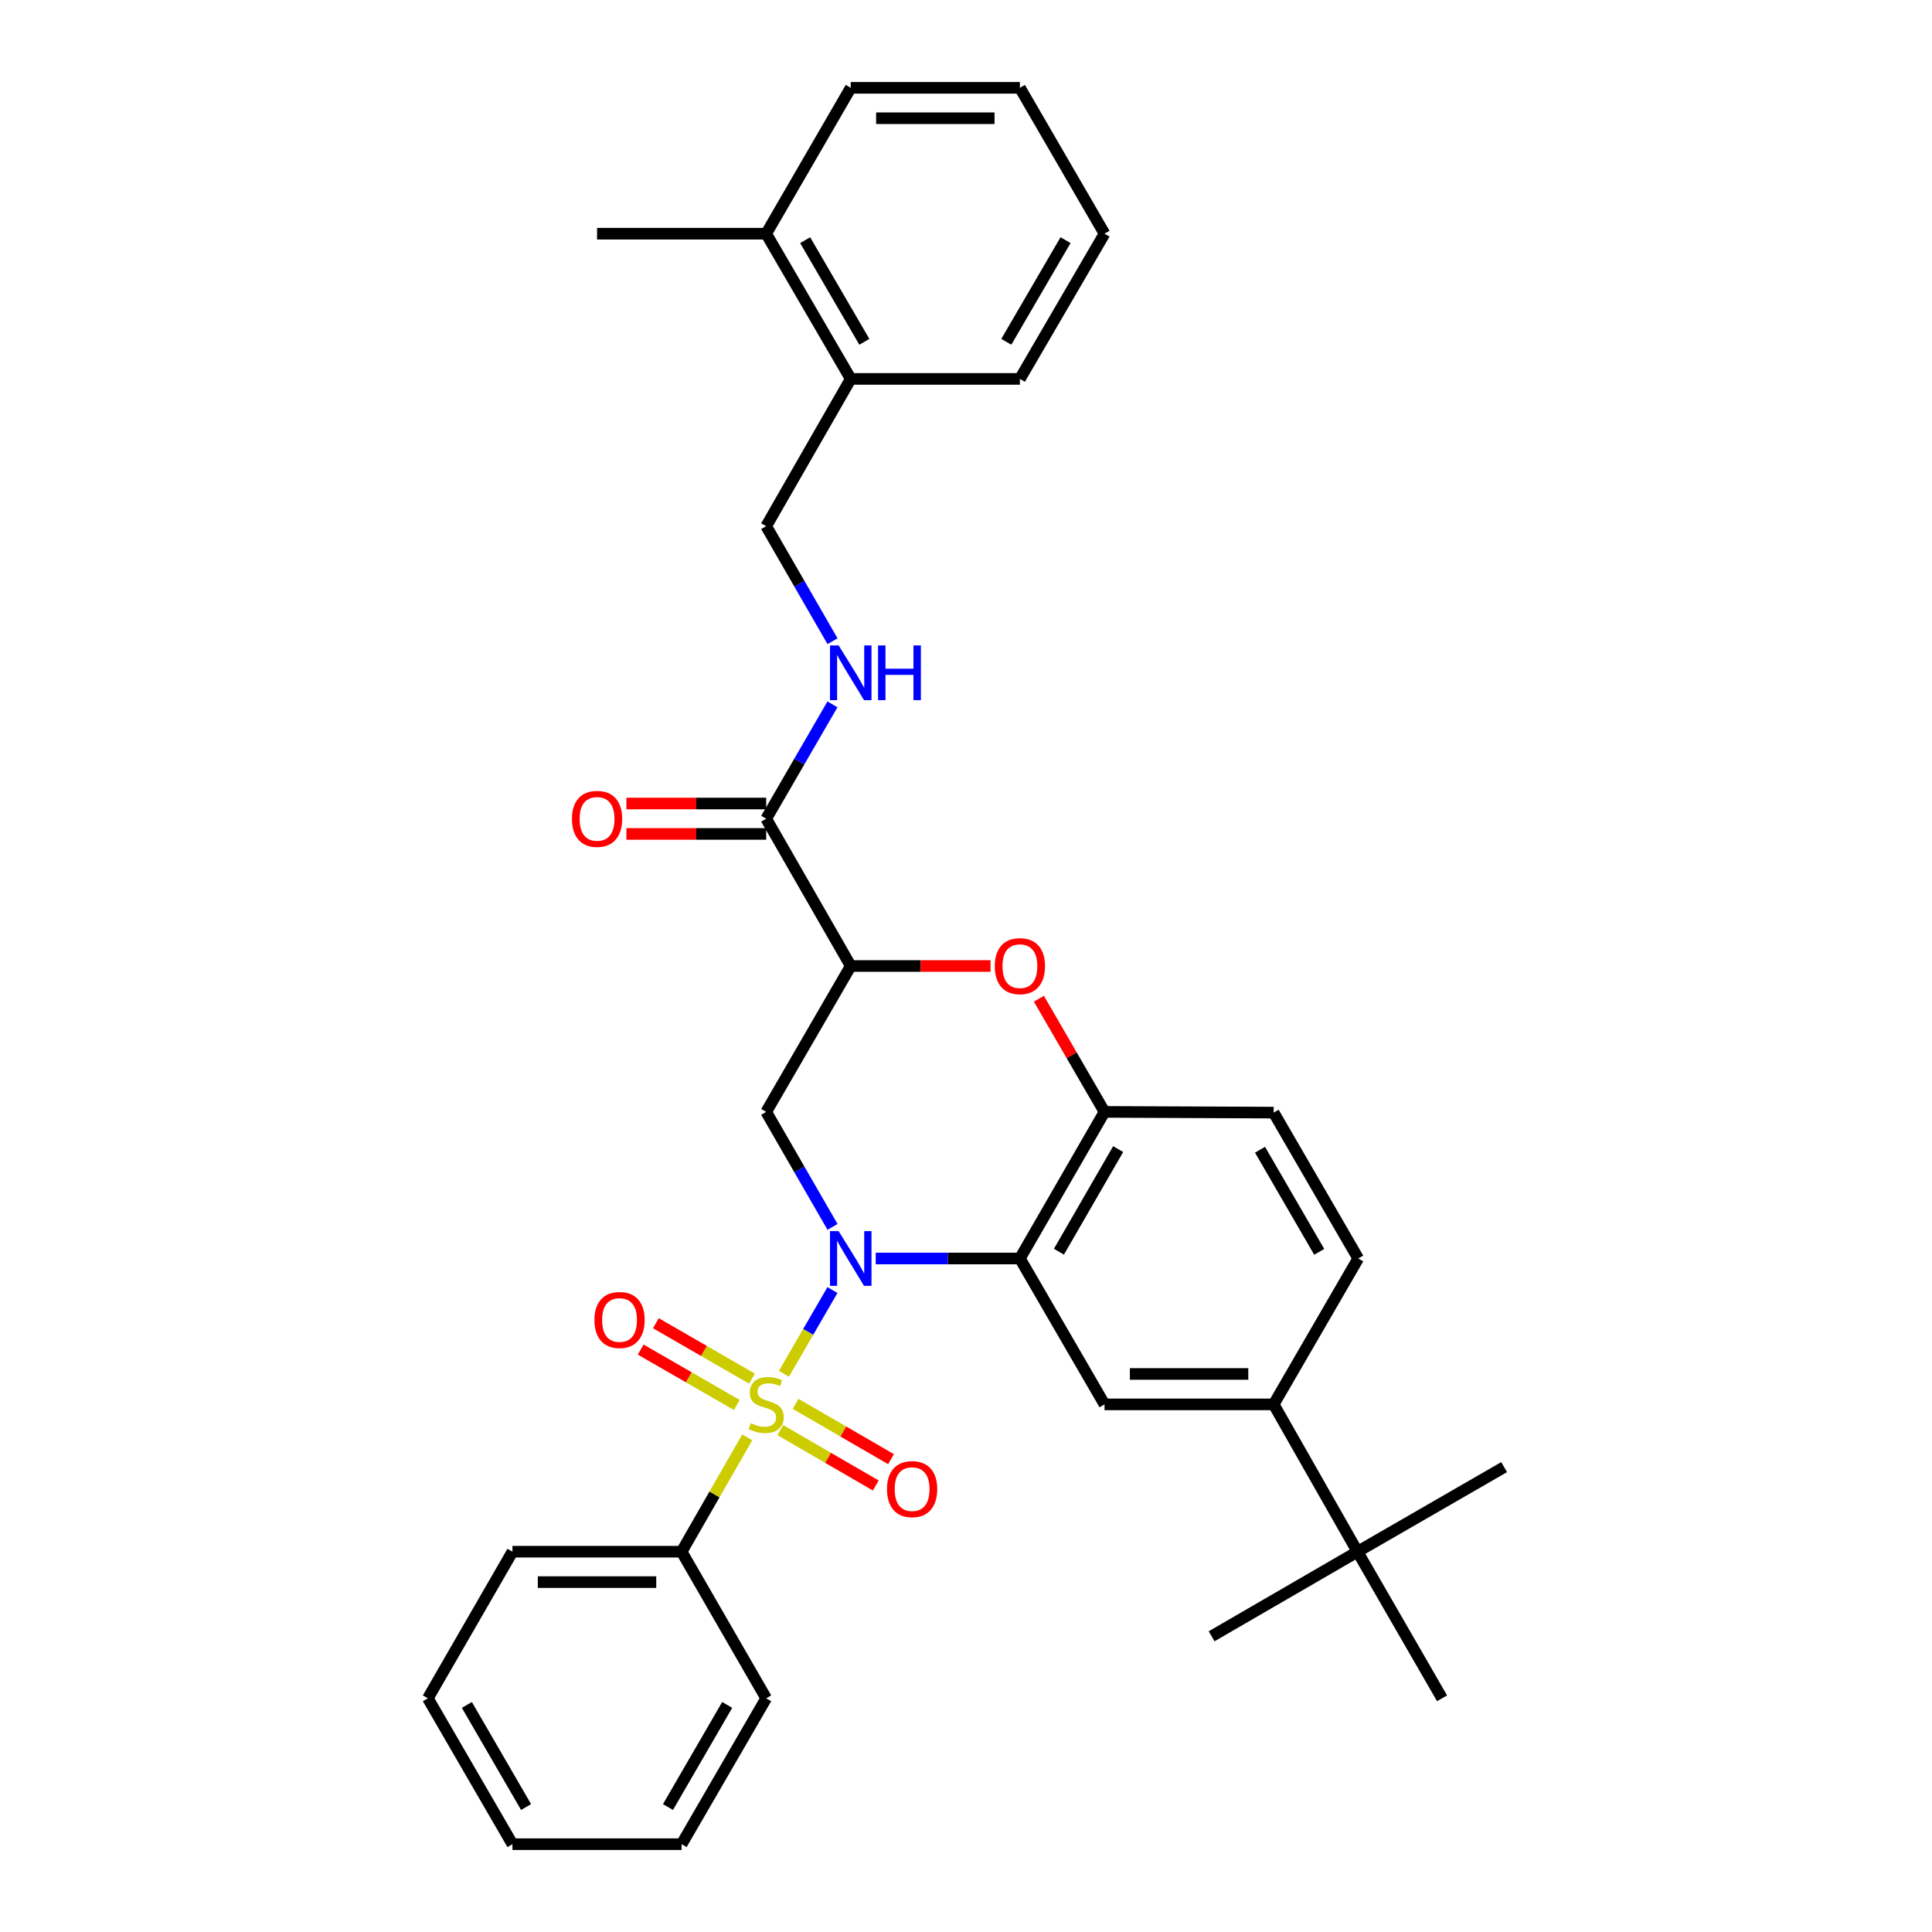 <?xml version='1.0' encoding='iso-8859-1'?>
<svg version='1.1' baseProfile='full'
              xmlns='http://www.w3.org/2000/svg'
                      xmlns:rdkit='http://www.rdkit.org/xml'
                      xmlns:xlink='http://www.w3.org/1999/xlink'
                  xml:space='preserve'
width='1000px' height='1000px' viewBox='0 0 1000 1000'>
<!-- END OF HEADER -->
<rect style='opacity:1.0;fill:#FFFFFF;stroke:none' width='1000' height='1000' x='0' y='0'> </rect>
<path class='bond-0' d='M 430.873,667.732 L 418.313,689.404' style='fill:none;fill-rule:evenodd;stroke:#0000FF;stroke-width:6px;stroke-linecap:butt;stroke-linejoin:miter;stroke-opacity:1' />
<path class='bond-0' d='M 418.313,689.404 L 405.754,711.076' style='fill:none;fill-rule:evenodd;stroke:#CCCC00;stroke-width:6px;stroke-linecap:butt;stroke-linejoin:miter;stroke-opacity:1' />
<path class='bond-1' d='M 453.272,651.39 L 490.584,651.39' style='fill:none;fill-rule:evenodd;stroke:#0000FF;stroke-width:6px;stroke-linecap:butt;stroke-linejoin:miter;stroke-opacity:1' />
<path class='bond-1' d='M 490.584,651.39 L 527.895,651.39' style='fill:none;fill-rule:evenodd;stroke:#000000;stroke-width:6px;stroke-linecap:butt;stroke-linejoin:miter;stroke-opacity:1' />
<path class='bond-3' d='M 430.913,635.04 L 413.747,605.278' style='fill:none;fill-rule:evenodd;stroke:#0000FF;stroke-width:6px;stroke-linecap:butt;stroke-linejoin:miter;stroke-opacity:1' />
<path class='bond-3' d='M 413.747,605.278 L 396.58,575.516' style='fill:none;fill-rule:evenodd;stroke:#000000;stroke-width:6px;stroke-linecap:butt;stroke-linejoin:miter;stroke-opacity:1' />
<path class='bond-9' d='M 389.243,713.587 L 364.36,699.24' style='fill:none;fill-rule:evenodd;stroke:#CCCC00;stroke-width:6px;stroke-linecap:butt;stroke-linejoin:miter;stroke-opacity:1' />
<path class='bond-9' d='M 364.36,699.24 L 339.478,684.893' style='fill:none;fill-rule:evenodd;stroke:#FF0000;stroke-width:6px;stroke-linecap:butt;stroke-linejoin:miter;stroke-opacity:1' />
<path class='bond-9' d='M 381.378,727.227 L 356.495,712.88' style='fill:none;fill-rule:evenodd;stroke:#CCCC00;stroke-width:6px;stroke-linecap:butt;stroke-linejoin:miter;stroke-opacity:1' />
<path class='bond-9' d='M 356.495,712.88 L 331.613,698.534' style='fill:none;fill-rule:evenodd;stroke:#FF0000;stroke-width:6px;stroke-linecap:butt;stroke-linejoin:miter;stroke-opacity:1' />
<path class='bond-10' d='M 403.895,740.245 L 428.597,754.565' style='fill:none;fill-rule:evenodd;stroke:#CCCC00;stroke-width:6px;stroke-linecap:butt;stroke-linejoin:miter;stroke-opacity:1' />
<path class='bond-10' d='M 428.597,754.565 L 453.3,768.884' style='fill:none;fill-rule:evenodd;stroke:#FF0000;stroke-width:6px;stroke-linecap:butt;stroke-linejoin:miter;stroke-opacity:1' />
<path class='bond-10' d='M 411.791,726.623 L 436.494,740.943' style='fill:none;fill-rule:evenodd;stroke:#CCCC00;stroke-width:6px;stroke-linecap:butt;stroke-linejoin:miter;stroke-opacity:1' />
<path class='bond-10' d='M 436.494,740.943 L 461.196,755.262' style='fill:none;fill-rule:evenodd;stroke:#FF0000;stroke-width:6px;stroke-linecap:butt;stroke-linejoin:miter;stroke-opacity:1' />
<path class='bond-11' d='M 386.775,743.983 L 369.788,773.57' style='fill:none;fill-rule:evenodd;stroke:#CCCC00;stroke-width:6px;stroke-linecap:butt;stroke-linejoin:miter;stroke-opacity:1' />
<path class='bond-11' d='M 369.788,773.57 L 352.8,803.156' style='fill:none;fill-rule:evenodd;stroke:#000000;stroke-width:6px;stroke-linecap:butt;stroke-linejoin:miter;stroke-opacity:1' />
<path class='bond-5' d='M 527.895,651.39 L 571.693,575.516' style='fill:none;fill-rule:evenodd;stroke:#000000;stroke-width:6px;stroke-linecap:butt;stroke-linejoin:miter;stroke-opacity:1' />
<path class='bond-5' d='M 548.101,647.88 L 578.76,594.768' style='fill:none;fill-rule:evenodd;stroke:#000000;stroke-width:6px;stroke-linecap:butt;stroke-linejoin:miter;stroke-opacity:1' />
<path class='bond-7' d='M 527.895,651.39 L 571.693,726.905' style='fill:none;fill-rule:evenodd;stroke:#000000;stroke-width:6px;stroke-linecap:butt;stroke-linejoin:miter;stroke-opacity:1' />
<path class='bond-2' d='M 440.343,500 L 396.58,575.516' style='fill:none;fill-rule:evenodd;stroke:#000000;stroke-width:6px;stroke-linecap:butt;stroke-linejoin:miter;stroke-opacity:1' />
<path class='bond-4' d='M 440.343,500 L 476.525,500' style='fill:none;fill-rule:evenodd;stroke:#000000;stroke-width:6px;stroke-linecap:butt;stroke-linejoin:miter;stroke-opacity:1' />
<path class='bond-4' d='M 476.525,500 L 512.706,500' style='fill:none;fill-rule:evenodd;stroke:#FF0000;stroke-width:6px;stroke-linecap:butt;stroke-linejoin:miter;stroke-opacity:1' />
<path class='bond-6' d='M 440.343,500 L 396.58,423.767' style='fill:none;fill-rule:evenodd;stroke:#000000;stroke-width:6px;stroke-linecap:butt;stroke-linejoin:miter;stroke-opacity:1' />
<path class='bond-33' d='M 537.722,516.942 L 554.707,546.229' style='fill:none;fill-rule:evenodd;stroke:#FF0000;stroke-width:6px;stroke-linecap:butt;stroke-linejoin:miter;stroke-opacity:1' />
<path class='bond-33' d='M 554.707,546.229 L 571.693,575.516' style='fill:none;fill-rule:evenodd;stroke:#000000;stroke-width:6px;stroke-linecap:butt;stroke-linejoin:miter;stroke-opacity:1' />
<path class='bond-14' d='M 571.693,575.516 L 659.245,575.883' style='fill:none;fill-rule:evenodd;stroke:#000000;stroke-width:6px;stroke-linecap:butt;stroke-linejoin:miter;stroke-opacity:1' />
<path class='bond-12' d='M 396.58,423.767 L 413.728,394.172' style='fill:none;fill-rule:evenodd;stroke:#000000;stroke-width:6px;stroke-linecap:butt;stroke-linejoin:miter;stroke-opacity:1' />
<path class='bond-12' d='M 413.728,394.172 L 430.875,364.576' style='fill:none;fill-rule:evenodd;stroke:#0000FF;stroke-width:6px;stroke-linecap:butt;stroke-linejoin:miter;stroke-opacity:1' />
<path class='bond-15' d='M 396.58,415.895 L 360.403,415.895' style='fill:none;fill-rule:evenodd;stroke:#000000;stroke-width:6px;stroke-linecap:butt;stroke-linejoin:miter;stroke-opacity:1' />
<path class='bond-15' d='M 360.403,415.895 L 324.226,415.895' style='fill:none;fill-rule:evenodd;stroke:#FF0000;stroke-width:6px;stroke-linecap:butt;stroke-linejoin:miter;stroke-opacity:1' />
<path class='bond-15' d='M 396.58,431.64 L 360.403,431.64' style='fill:none;fill-rule:evenodd;stroke:#000000;stroke-width:6px;stroke-linecap:butt;stroke-linejoin:miter;stroke-opacity:1' />
<path class='bond-15' d='M 360.403,431.64 L 324.226,431.64' style='fill:none;fill-rule:evenodd;stroke:#FF0000;stroke-width:6px;stroke-linecap:butt;stroke-linejoin:miter;stroke-opacity:1' />
<path class='bond-8' d='M 571.693,726.905 L 659.245,726.905' style='fill:none;fill-rule:evenodd;stroke:#000000;stroke-width:6px;stroke-linecap:butt;stroke-linejoin:miter;stroke-opacity:1' />
<path class='bond-8' d='M 584.826,711.16 L 646.112,711.16' style='fill:none;fill-rule:evenodd;stroke:#000000;stroke-width:6px;stroke-linecap:butt;stroke-linejoin:miter;stroke-opacity:1' />
<path class='bond-13' d='M 659.245,726.905 L 702.64,803.156' style='fill:none;fill-rule:evenodd;stroke:#000000;stroke-width:6px;stroke-linecap:butt;stroke-linejoin:miter;stroke-opacity:1' />
<path class='bond-17' d='M 659.245,726.905 L 703.016,651.39' style='fill:none;fill-rule:evenodd;stroke:#000000;stroke-width:6px;stroke-linecap:butt;stroke-linejoin:miter;stroke-opacity:1' />
<path class='bond-23' d='M 352.8,803.156 L 265.24,803.156' style='fill:none;fill-rule:evenodd;stroke:#000000;stroke-width:6px;stroke-linecap:butt;stroke-linejoin:miter;stroke-opacity:1' />
<path class='bond-23' d='M 339.666,818.901 L 278.374,818.901' style='fill:none;fill-rule:evenodd;stroke:#000000;stroke-width:6px;stroke-linecap:butt;stroke-linejoin:miter;stroke-opacity:1' />
<path class='bond-24' d='M 352.8,803.156 L 396.58,879.039' style='fill:none;fill-rule:evenodd;stroke:#000000;stroke-width:6px;stroke-linecap:butt;stroke-linejoin:miter;stroke-opacity:1' />
<path class='bond-16' d='M 430.913,331.884 L 413.747,302.122' style='fill:none;fill-rule:evenodd;stroke:#0000FF;stroke-width:6px;stroke-linecap:butt;stroke-linejoin:miter;stroke-opacity:1' />
<path class='bond-16' d='M 413.747,302.122 L 396.58,272.36' style='fill:none;fill-rule:evenodd;stroke:#000000;stroke-width:6px;stroke-linecap:butt;stroke-linejoin:miter;stroke-opacity:1' />
<path class='bond-20' d='M 702.64,803.156 L 746.403,879.039' style='fill:none;fill-rule:evenodd;stroke:#000000;stroke-width:6px;stroke-linecap:butt;stroke-linejoin:miter;stroke-opacity:1' />
<path class='bond-21' d='M 702.64,803.156 L 627.133,846.936' style='fill:none;fill-rule:evenodd;stroke:#000000;stroke-width:6px;stroke-linecap:butt;stroke-linejoin:miter;stroke-opacity:1' />
<path class='bond-22' d='M 702.64,803.156 L 778.541,759.375' style='fill:none;fill-rule:evenodd;stroke:#000000;stroke-width:6px;stroke-linecap:butt;stroke-linejoin:miter;stroke-opacity:1' />
<path class='bond-34' d='M 659.245,575.883 L 703.016,651.39' style='fill:none;fill-rule:evenodd;stroke:#000000;stroke-width:6px;stroke-linecap:butt;stroke-linejoin:miter;stroke-opacity:1' />
<path class='bond-34' d='M 652.189,595.106 L 682.829,647.96' style='fill:none;fill-rule:evenodd;stroke:#000000;stroke-width:6px;stroke-linecap:butt;stroke-linejoin:miter;stroke-opacity:1' />
<path class='bond-18' d='M 396.58,272.36 L 440.343,196.118' style='fill:none;fill-rule:evenodd;stroke:#000000;stroke-width:6px;stroke-linecap:butt;stroke-linejoin:miter;stroke-opacity:1' />
<path class='bond-19' d='M 440.343,196.118 L 396.58,120.961' style='fill:none;fill-rule:evenodd;stroke:#000000;stroke-width:6px;stroke-linecap:butt;stroke-linejoin:miter;stroke-opacity:1' />
<path class='bond-19' d='M 447.385,176.922 L 416.751,124.312' style='fill:none;fill-rule:evenodd;stroke:#000000;stroke-width:6px;stroke-linecap:butt;stroke-linejoin:miter;stroke-opacity:1' />
<path class='bond-25' d='M 440.343,196.118 L 527.895,196.118' style='fill:none;fill-rule:evenodd;stroke:#000000;stroke-width:6px;stroke-linecap:butt;stroke-linejoin:miter;stroke-opacity:1' />
<path class='bond-26' d='M 396.58,120.961 L 309.037,120.961' style='fill:none;fill-rule:evenodd;stroke:#000000;stroke-width:6px;stroke-linecap:butt;stroke-linejoin:miter;stroke-opacity:1' />
<path class='bond-27' d='M 396.58,120.961 L 440.343,45.455' style='fill:none;fill-rule:evenodd;stroke:#000000;stroke-width:6px;stroke-linecap:butt;stroke-linejoin:miter;stroke-opacity:1' />
<path class='bond-31' d='M 265.24,803.156 L 221.459,879.039' style='fill:none;fill-rule:evenodd;stroke:#000000;stroke-width:6px;stroke-linecap:butt;stroke-linejoin:miter;stroke-opacity:1' />
<path class='bond-29' d='M 396.58,879.039 L 352.8,954.545' style='fill:none;fill-rule:evenodd;stroke:#000000;stroke-width:6px;stroke-linecap:butt;stroke-linejoin:miter;stroke-opacity:1' />
<path class='bond-29' d='M 376.392,882.467 L 345.746,935.322' style='fill:none;fill-rule:evenodd;stroke:#000000;stroke-width:6px;stroke-linecap:butt;stroke-linejoin:miter;stroke-opacity:1' />
<path class='bond-28' d='M 527.895,196.118 L 571.693,120.961' style='fill:none;fill-rule:evenodd;stroke:#000000;stroke-width:6px;stroke-linecap:butt;stroke-linejoin:miter;stroke-opacity:1' />
<path class='bond-28' d='M 520.861,176.917 L 551.52,124.307' style='fill:none;fill-rule:evenodd;stroke:#000000;stroke-width:6px;stroke-linecap:butt;stroke-linejoin:miter;stroke-opacity:1' />
<path class='bond-36' d='M 440.343,45.455 L 527.895,45.455' style='fill:none;fill-rule:evenodd;stroke:#000000;stroke-width:6px;stroke-linecap:butt;stroke-linejoin:miter;stroke-opacity:1' />
<path class='bond-36' d='M 453.476,61.2 L 514.762,61.2' style='fill:none;fill-rule:evenodd;stroke:#000000;stroke-width:6px;stroke-linecap:butt;stroke-linejoin:miter;stroke-opacity:1' />
<path class='bond-30' d='M 571.693,120.961 L 527.895,45.455' style='fill:none;fill-rule:evenodd;stroke:#000000;stroke-width:6px;stroke-linecap:butt;stroke-linejoin:miter;stroke-opacity:1' />
<path class='bond-32' d='M 352.8,954.545 L 265.24,954.545' style='fill:none;fill-rule:evenodd;stroke:#000000;stroke-width:6px;stroke-linecap:butt;stroke-linejoin:miter;stroke-opacity:1' />
<path class='bond-35' d='M 221.459,879.039 L 265.24,954.545' style='fill:none;fill-rule:evenodd;stroke:#000000;stroke-width:6px;stroke-linecap:butt;stroke-linejoin:miter;stroke-opacity:1' />
<path class='bond-35' d='M 241.647,882.467 L 272.294,935.322' style='fill:none;fill-rule:evenodd;stroke:#000000;stroke-width:6px;stroke-linecap:butt;stroke-linejoin:miter;stroke-opacity:1' />
<path  class='atom-0' d='M 434.083 637.23
L 443.363 652.23
Q 444.283 653.71, 445.763 656.39
Q 447.243 659.07, 447.323 659.23
L 447.323 637.23
L 451.083 637.23
L 451.083 665.55
L 447.203 665.55
L 437.243 649.15
Q 436.083 647.23, 434.843 645.03
Q 433.643 642.83, 433.283 642.15
L 433.283 665.55
L 429.603 665.55
L 429.603 637.23
L 434.083 637.23
' fill='#0000FF'/>
<path  class='atom-1' d='M 388.58 736.625
Q 388.9 736.745, 390.22 737.305
Q 391.54 737.865, 392.98 738.225
Q 394.46 738.545, 395.9 738.545
Q 398.58 738.545, 400.14 737.265
Q 401.7 735.945, 401.7 733.665
Q 401.7 732.105, 400.9 731.145
Q 400.14 730.185, 398.94 729.665
Q 397.74 729.145, 395.74 728.545
Q 393.22 727.785, 391.7 727.065
Q 390.22 726.345, 389.14 724.825
Q 388.1 723.305, 388.1 720.745
Q 388.1 717.185, 390.5 714.985
Q 392.94 712.785, 397.74 712.785
Q 401.02 712.785, 404.74 714.345
L 403.82 717.425
Q 400.42 716.025, 397.86 716.025
Q 395.1 716.025, 393.58 717.185
Q 392.06 718.305, 392.1 720.265
Q 392.1 721.785, 392.86 722.705
Q 393.66 723.625, 394.78 724.145
Q 395.94 724.665, 397.86 725.265
Q 400.42 726.065, 401.94 726.865
Q 403.46 727.665, 404.54 729.305
Q 405.66 730.905, 405.66 733.665
Q 405.66 737.585, 403.02 739.705
Q 400.42 741.785, 396.06 741.785
Q 393.54 741.785, 391.62 741.225
Q 389.74 740.705, 387.5 739.785
L 388.58 736.625
' fill='#CCCC00'/>
<path  class='atom-5' d='M 514.895 500.08
Q 514.895 493.28, 518.255 489.48
Q 521.615 485.68, 527.895 485.68
Q 534.175 485.68, 537.535 489.48
Q 540.895 493.28, 540.895 500.08
Q 540.895 506.96, 537.495 510.88
Q 534.095 514.76, 527.895 514.76
Q 521.655 514.76, 518.255 510.88
Q 514.895 507, 514.895 500.08
M 527.895 511.56
Q 532.215 511.56, 534.535 508.68
Q 536.895 505.76, 536.895 500.08
Q 536.895 494.52, 534.535 491.72
Q 532.215 488.88, 527.895 488.88
Q 523.575 488.88, 521.215 491.68
Q 518.895 494.48, 518.895 500.08
Q 518.895 505.8, 521.215 508.68
Q 523.575 511.56, 527.895 511.56
' fill='#FF0000'/>
<path  class='atom-10' d='M 307.68 683.223
Q 307.68 676.423, 311.04 672.623
Q 314.4 668.823, 320.68 668.823
Q 326.96 668.823, 330.32 672.623
Q 333.68 676.423, 333.68 683.223
Q 333.68 690.103, 330.28 694.023
Q 326.88 697.903, 320.68 697.903
Q 314.44 697.903, 311.04 694.023
Q 307.68 690.143, 307.68 683.223
M 320.68 694.703
Q 325 694.703, 327.32 691.823
Q 329.68 688.903, 329.68 683.223
Q 329.68 677.663, 327.32 674.863
Q 325 672.023, 320.68 672.023
Q 316.36 672.023, 314 674.823
Q 311.68 677.623, 311.68 683.223
Q 311.68 688.943, 314 691.823
Q 316.36 694.703, 320.68 694.703
' fill='#FF0000'/>
<path  class='atom-11' d='M 459.105 770.766
Q 459.105 763.966, 462.465 760.166
Q 465.825 756.366, 472.105 756.366
Q 478.385 756.366, 481.745 760.166
Q 485.105 763.966, 485.105 770.766
Q 485.105 777.646, 481.705 781.566
Q 478.305 785.446, 472.105 785.446
Q 465.865 785.446, 462.465 781.566
Q 459.105 777.686, 459.105 770.766
M 472.105 782.246
Q 476.425 782.246, 478.745 779.366
Q 481.105 776.446, 481.105 770.766
Q 481.105 765.206, 478.745 762.406
Q 476.425 759.566, 472.105 759.566
Q 467.785 759.566, 465.425 762.366
Q 463.105 765.166, 463.105 770.766
Q 463.105 776.486, 465.425 779.366
Q 467.785 782.246, 472.105 782.246
' fill='#FF0000'/>
<path  class='atom-13' d='M 434.083 334.074
L 443.363 349.074
Q 444.283 350.554, 445.763 353.234
Q 447.243 355.914, 447.323 356.074
L 447.323 334.074
L 451.083 334.074
L 451.083 362.394
L 447.203 362.394
L 437.243 345.994
Q 436.083 344.074, 434.843 341.874
Q 433.643 339.674, 433.283 338.994
L 433.283 362.394
L 429.603 362.394
L 429.603 334.074
L 434.083 334.074
' fill='#0000FF'/>
<path  class='atom-13' d='M 454.483 334.074
L 458.323 334.074
L 458.323 346.114
L 472.803 346.114
L 472.803 334.074
L 476.643 334.074
L 476.643 362.394
L 472.803 362.394
L 472.803 349.314
L 458.323 349.314
L 458.323 362.394
L 454.483 362.394
L 454.483 334.074
' fill='#0000FF'/>
<path  class='atom-16' d='M 296.037 423.847
Q 296.037 417.047, 299.397 413.247
Q 302.757 409.447, 309.037 409.447
Q 315.317 409.447, 318.677 413.247
Q 322.037 417.047, 322.037 423.847
Q 322.037 430.727, 318.637 434.647
Q 315.237 438.527, 309.037 438.527
Q 302.797 438.527, 299.397 434.647
Q 296.037 430.767, 296.037 423.847
M 309.037 435.327
Q 313.357 435.327, 315.677 432.447
Q 318.037 429.527, 318.037 423.847
Q 318.037 418.287, 315.677 415.487
Q 313.357 412.647, 309.037 412.647
Q 304.717 412.647, 302.357 415.447
Q 300.037 418.247, 300.037 423.847
Q 300.037 429.567, 302.357 432.447
Q 304.717 435.327, 309.037 435.327
' fill='#FF0000'/>
</svg>
